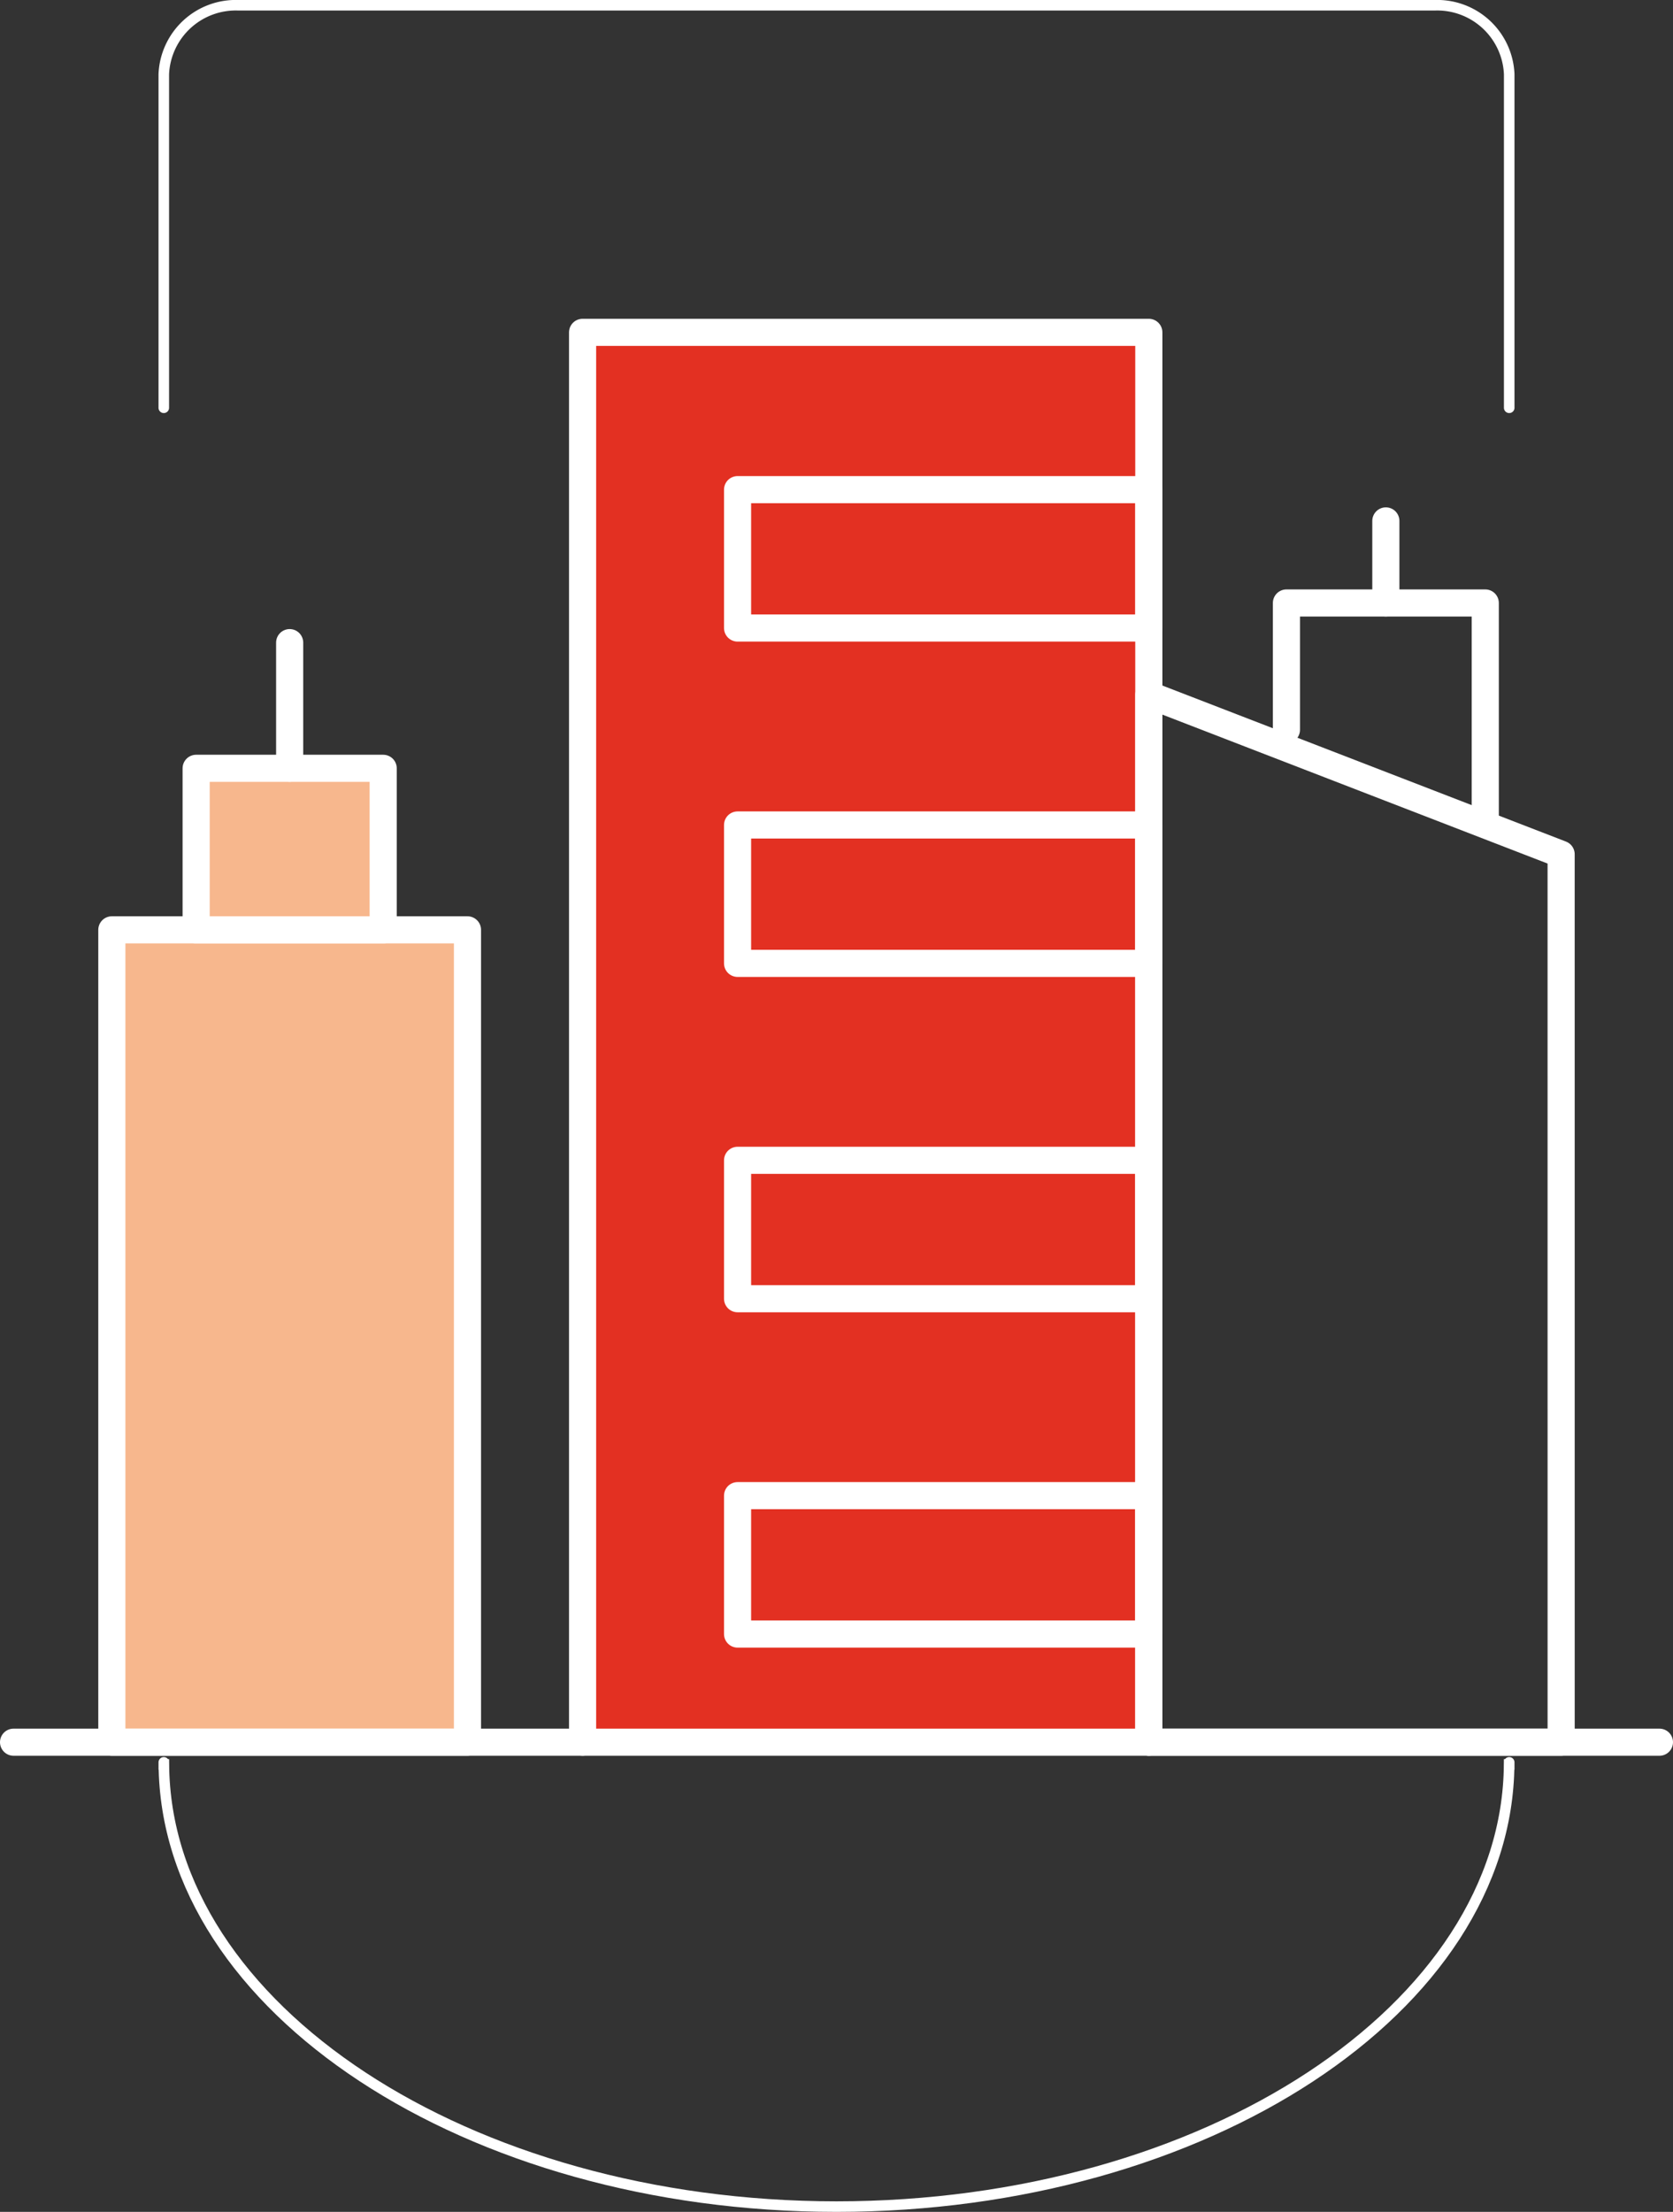 <?xml version="1.0" encoding="UTF-8"?> <svg xmlns="http://www.w3.org/2000/svg" xmlns:xlink="http://www.w3.org/1999/xlink" width="158.589" height="209.644" viewBox="0 0 158.589 209.644"><rect x="0" y="0" width="158.589" height="209.644" fill="#333333" stroke="none"/><defs><clipPath id="a"><rect width="158.589" height="209.644" fill="none"></rect></clipPath></defs><g clip-path="url(#a)"><path d="M143.063,38.65V7.039A6.83,6.83,0,0,0,135.975.5H22.614a6.831,6.831,0,0,0-7.088,6.539V38.65" fill="none" stroke="#fff" stroke-linecap="round" stroke-miterlimit="10" stroke-width="1"></path><path d="M15.526,167.035v.195h.008c.161,23.07,28.787,41.913,63.76,41.913s63.6-18.843,63.761-41.913h.008v-.195" fill="none" stroke="#fff" stroke-linecap="round" stroke-miterlimit="10" stroke-width="1"></path><rect width="53.677" height="133.623" transform="translate(55.226 31.504)" fill="#e33022"></rect><rect width="33.712" height="76.996" transform="translate(10.602 88.131)" fill="#f7b78d"></rect><rect width="17.731" height="15.31" transform="translate(18.593 72.821)" fill="#f7b78d"></rect><path d="M140.793,77.4V57.151H121.945V69.168" fill="none" stroke="#fff" stroke-linecap="round" stroke-linejoin="round" stroke-width="2.571"></path><path d="M55.225,165.127V31.5H108.9V165.127" fill="none" stroke="#fff" stroke-linecap="round" stroke-linejoin="round" stroke-width="2.571"></path><rect width="38.986" height="13.117" transform="translate(69.917 46.408)" fill="none" stroke="#fff" stroke-linecap="round" stroke-linejoin="round" stroke-width="2.571"></rect><rect width="38.986" height="13.117" transform="translate(69.917 78.192)" fill="none" stroke="#fff" stroke-linecap="round" stroke-linejoin="round" stroke-width="2.571"></rect><rect width="38.986" height="13.117" transform="translate(69.917 109.976)" fill="none" stroke="#fff" stroke-linecap="round" stroke-linejoin="round" stroke-width="2.571"></rect><rect width="38.986" height="13.117" transform="translate(69.917 141.759)" fill="none" stroke="#fff" stroke-linecap="round" stroke-linejoin="round" stroke-width="2.571"></rect><path d="M147.986,165.127H108.9V65.856l39.084,15.11Z" fill="none" stroke="#fff" stroke-linecap="round" stroke-linejoin="round" stroke-width="2.571"></path><line y2="7.779" transform="translate(131.369 49.372)" fill="none" stroke="#fff" stroke-linecap="round" stroke-linejoin="round" stroke-width="2.571"></line><rect width="33.712" height="76.996" transform="translate(10.602 88.131)" fill="none" stroke="#fff" stroke-linecap="round" stroke-linejoin="round" stroke-width="2.571"></rect><line y1="11.912" transform="translate(27.458 60.909)" fill="none" stroke="#fff" stroke-linecap="round" stroke-linejoin="round" stroke-width="2.571"></line><rect width="17.731" height="15.31" transform="translate(18.593 72.821)" fill="none" stroke="#fff" stroke-linecap="round" stroke-linejoin="round" stroke-width="2.571"></rect><line x2="156.018" transform="translate(1.285 165.127)" fill="none" stroke="#fff" stroke-linecap="round" stroke-linejoin="round" stroke-width="2.571"></line></g></svg> 